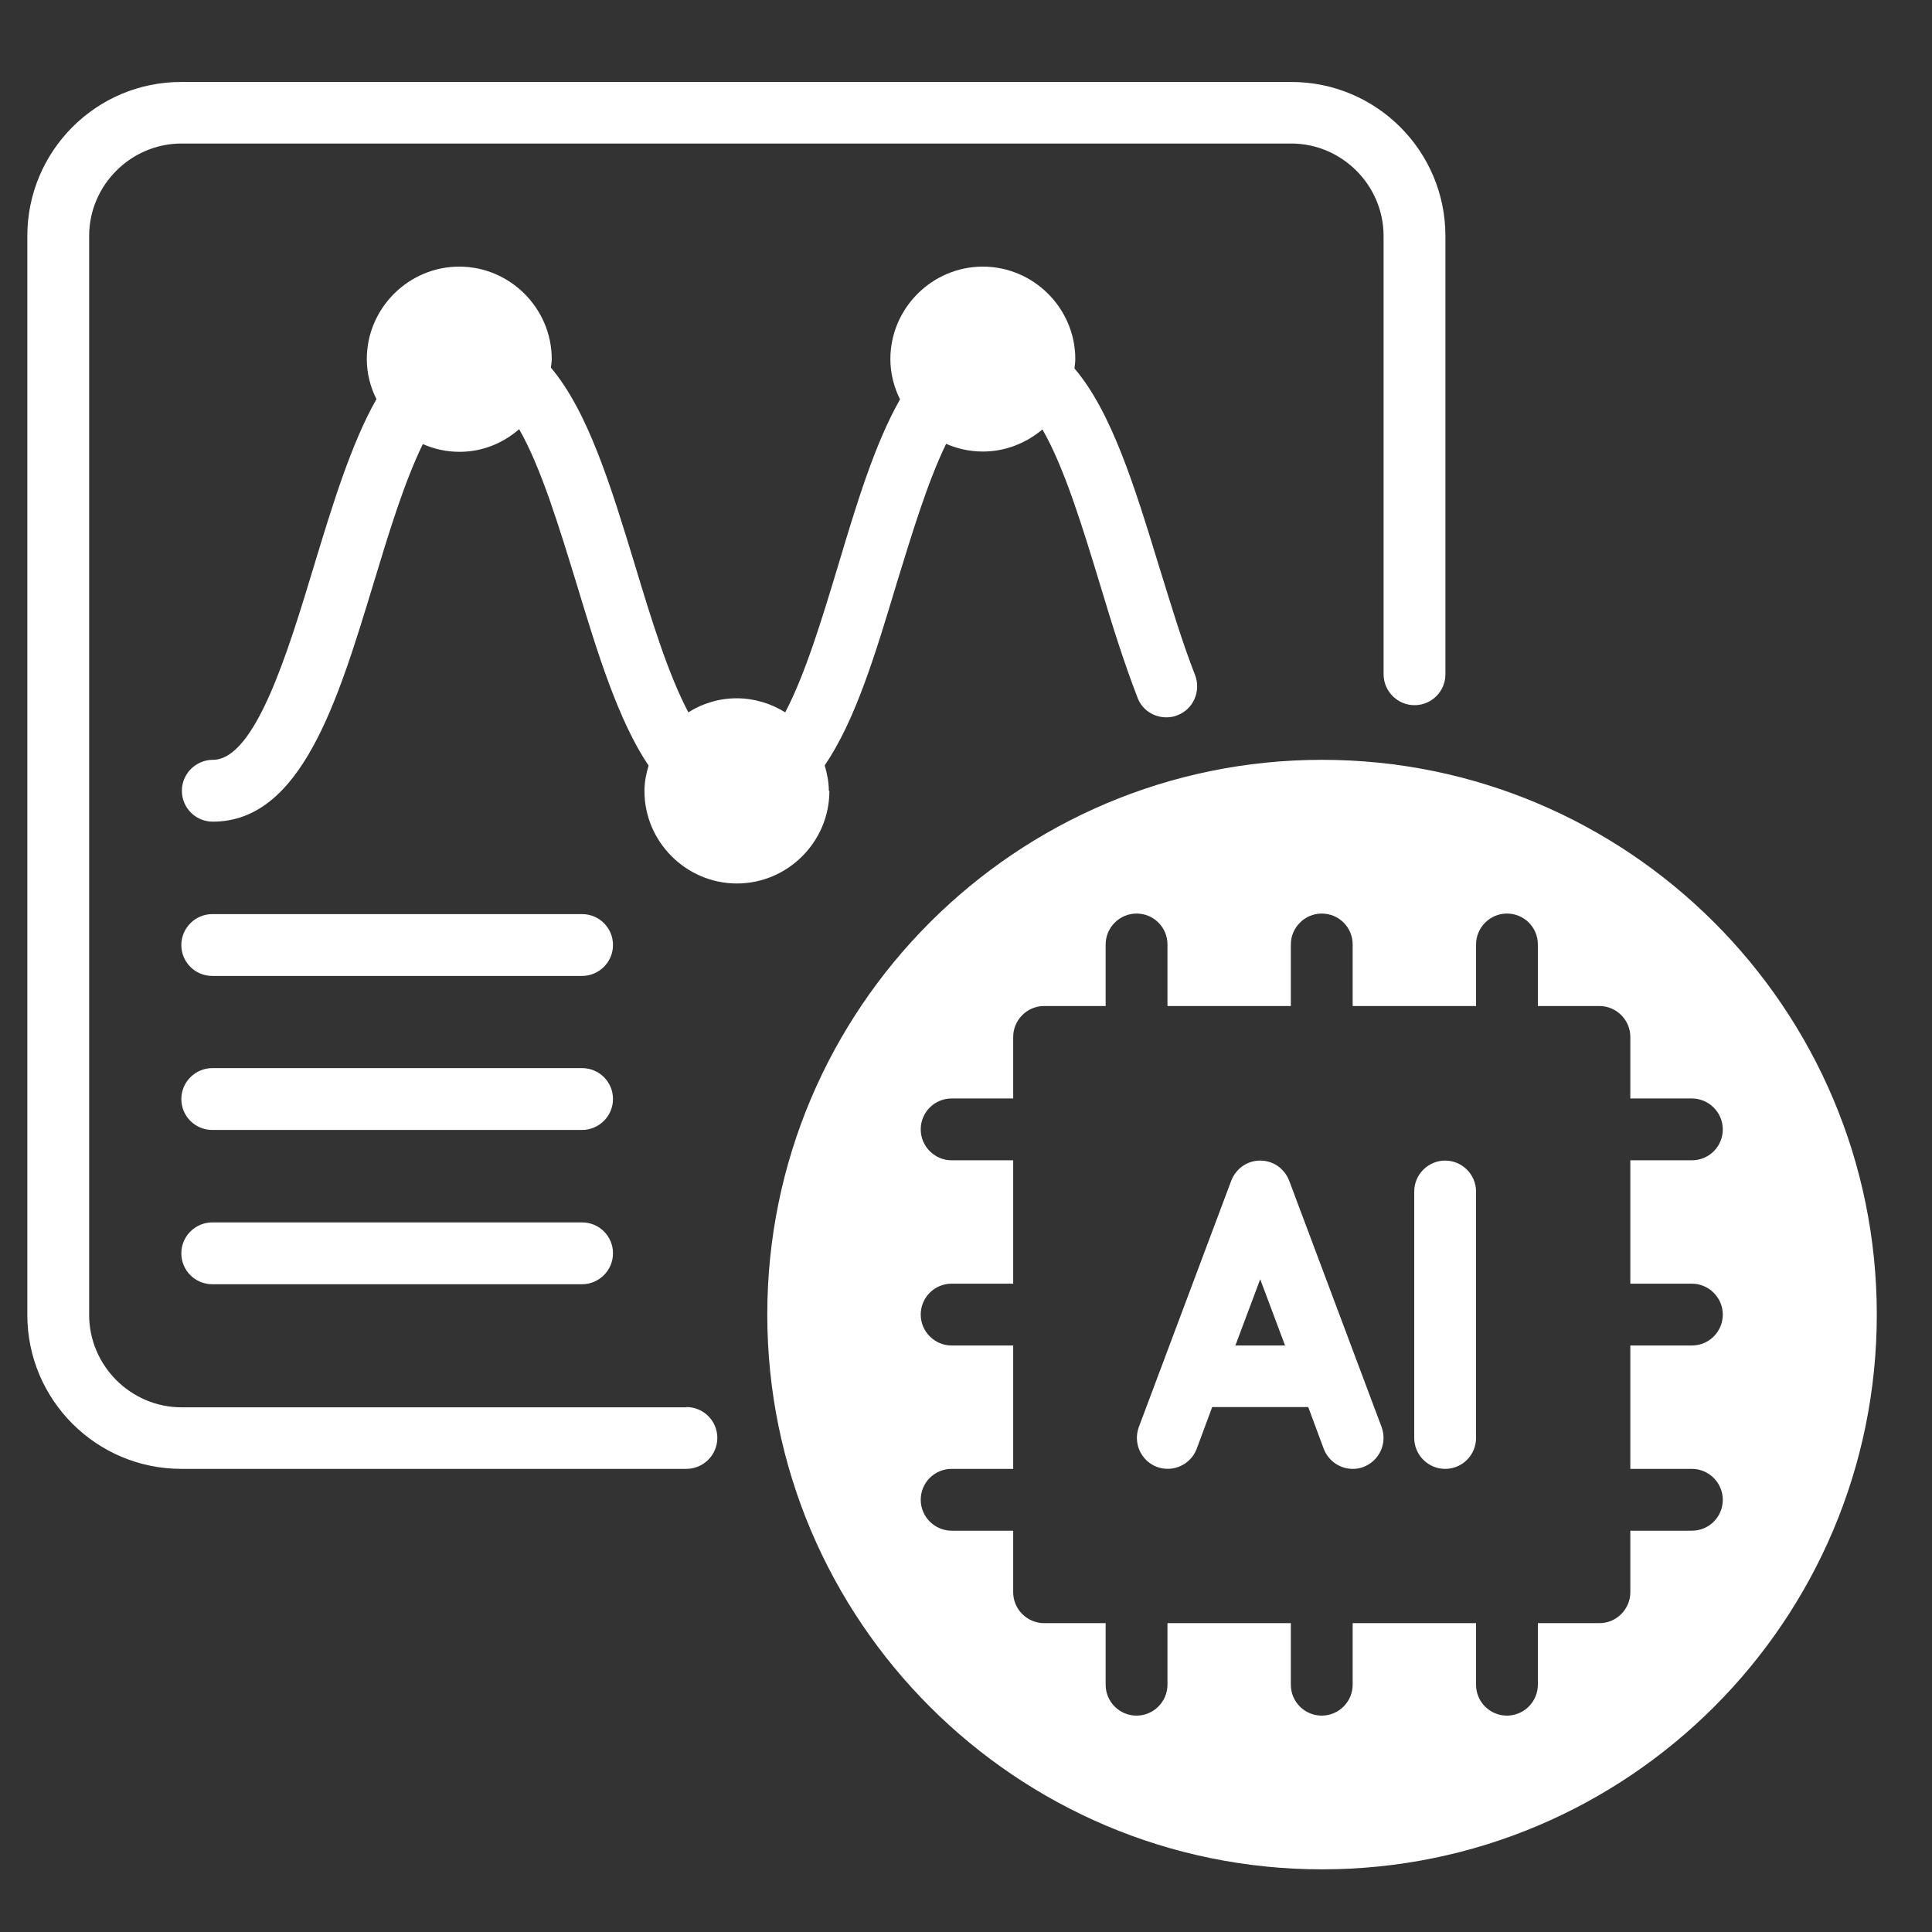 <?xml version="1.0" encoding="UTF-8"?>
<svg xmlns="http://www.w3.org/2000/svg" version="1.1" viewBox="0 0 70 70">
  <rect x="0" y="0" width="70" height="70" fill="#333333" stroke="none"/>
  <defs>
    <style>
      .cls-1 {
        fill: #fff;
      }
    </style>
  </defs>
  <!-- Generator: Adobe Illustrator 28.6.0, SVG Export Plug-In . SVG Version: 1.2.0 Build 709)  -->
  <g>
    <g id="katman_1">
      <g>
        <path class="cls-1" d="M24.88,50.99H6.58c-1.84,0-3.35-1.51-3.35-3.35V8.55c0-1.84,1.51-3.35,3.35-3.35h40.2c1.84,0,3.35,1.51,3.35,3.35v15.88c0,.61.5,1.12,1.12,1.12s1.12-.5,1.12-1.12v-15.88c0-3.08-2.5-5.58-5.58-5.58H6.58C3.49,2.96.99,5.47.99,8.55v39.09c0,3.08,2.5,5.58,5.58,5.58h18.3c.61,0,1.12-.5,1.12-1.12s-.5-1.12-1.12-1.12Z"/>
        <path class="cls-1" d="M47.9,27.53c-11.09,0-20.1,9.01-20.1,20.1s9.01,20.1,20.1,20.1,20.1-9.01,20.1-20.1-9.01-20.1-20.1-20.1ZM61.3,53.22c.61,0,1.12.5,1.12,1.12s-.5,1.12-1.12,1.12h-2.23v2.23c0,.61-.5,1.12-1.12,1.12h-2.23v2.23c0,.61-.5,1.12-1.12,1.12s-1.12-.5-1.12-1.12v-2.23h-4.47v2.23c0,.61-.5,1.12-1.12,1.12s-1.12-.5-1.12-1.12v-2.23h-4.47v2.23c0,.61-.5,1.12-1.12,1.12s-1.12-.5-1.12-1.12v-2.23h-2.23c-.61,0-1.12-.5-1.12-1.12v-2.23h-2.23c-.61,0-1.12-.5-1.12-1.12s.5-1.12,1.12-1.12h2.23v-4.47h-2.23c-.61,0-1.12-.5-1.12-1.12s.5-1.12,1.12-1.12h2.23v-4.47h-2.23c-.61,0-1.12-.5-1.12-1.12s.5-1.12,1.12-1.12h2.23v-2.23c0-.61.5-1.12,1.12-1.12h2.23v-2.23c0-.61.5-1.12,1.12-1.12s1.12.5,1.12,1.12v2.23h4.47v-2.23c0-.61.5-1.12,1.12-1.12s1.12.5,1.12,1.12v2.23h4.47v-2.23c0-.61.5-1.12,1.12-1.12s1.12.5,1.12,1.12v2.23h2.23c.61,0,1.12.5,1.12,1.12v2.23h2.23c.61,0,1.12.5,1.12,1.12s-.5,1.12-1.12,1.12h-2.23v4.47h2.23c.61,0,1.12.5,1.12,1.12s-.5,1.12-1.12,1.12h-2.23v4.47h2.23Z"/>
        <path class="cls-1" d="M46.71,42.78c-.17-.44-.58-.73-1.05-.73s-.88.29-1.05.73l-3.35,8.93c-.21.58.08,1.22.66,1.44.58.21,1.22-.08,1.44-.66l.56-1.51h3.48l.56,1.51c.17.45.6.73,1.05.73.13,0,.27-.02.39-.07.58-.22.87-.86.66-1.44l-3.35-8.93ZM44.76,48.75l.9-2.4.9,2.4h-1.81Z"/>
        <path class="cls-1" d="M52.36,42.05c-.61,0-1.12.5-1.12,1.12v8.93c0,.61.5,1.12,1.12,1.12s1.12-.5,1.12-1.12v-8.93c0-.61-.5-1.12-1.12-1.12Z"/>
        <path class="cls-1" d="M30.03,28.65c0-.31-.06-.61-.15-.92,1.11-1.62,1.84-4.04,2.61-6.6.56-1.82,1.12-3.67,1.79-5.05.41.18.86.28,1.33.28.83,0,1.57-.31,2.16-.8.79,1.37,1.45,3.53,2.09,5.63.42,1.4.87,2.84,1.36,4.1.17.44.59.7,1.04.7.13,0,.28-.02.41-.08.57-.22.85-.87.63-1.45-.46-1.17-.88-2.57-1.3-3.92-.88-2.88-1.72-5.61-3.07-7.19.01-.11.03-.22.03-.34,0-1.84-1.51-3.35-3.35-3.35s-3.35,1.51-3.35,3.35c0,.52.13,1.02.35,1.46-.92,1.61-1.59,3.84-2.24,6.01-.59,1.95-1.19,3.94-1.92,5.33-.51-.32-1.12-.51-1.76-.51s-1.25.19-1.75.51c-.73-1.38-1.34-3.37-1.93-5.32-.87-2.86-1.7-5.57-3.05-7.17.01-.1.03-.2.03-.31,0-1.84-1.51-3.35-3.35-3.35s-3.35,1.51-3.35,3.35c0,.52.13,1.02.35,1.45-.92,1.62-1.6,3.86-2.26,6.03-.95,3.14-2.13,7.04-3.67,7.04-.61,0-1.12.5-1.12,1.12s.5,1.12,1.12,1.12c3.21,0,4.53-4.38,5.82-8.62.55-1.82,1.12-3.69,1.79-5.06.41.18.86.28,1.33.28.83,0,1.57-.31,2.16-.82.79,1.38,1.44,3.52,2.08,5.6.77,2.55,1.52,4.97,2.61,6.59-.09.29-.15.6-.15.92,0,1.84,1.51,3.35,3.35,3.35s3.35-1.51,3.35-3.35Z"/>
        <path class="cls-1" d="M21.09,33.12H7.69c-.61,0-1.12.5-1.12,1.12s.5,1.12,1.12,1.12h13.4c.61,0,1.12-.5,1.12-1.12s-.5-1.12-1.12-1.12Z"/>
        <path class="cls-1" d="M21.09,38.7H7.69c-.61,0-1.12.5-1.12,1.12s.5,1.12,1.12,1.12h13.4c.61,0,1.12-.5,1.12-1.12s-.5-1.12-1.12-1.12Z"/>
        <path class="cls-1" d="M21.09,44.29H7.69c-.61,0-1.12.5-1.12,1.12s.5,1.12,1.12,1.12h13.4c.61,0,1.12-.5,1.12-1.12s-.5-1.12-1.12-1.12Z"/>
      </g>
    </g>
  </g>
</svg>